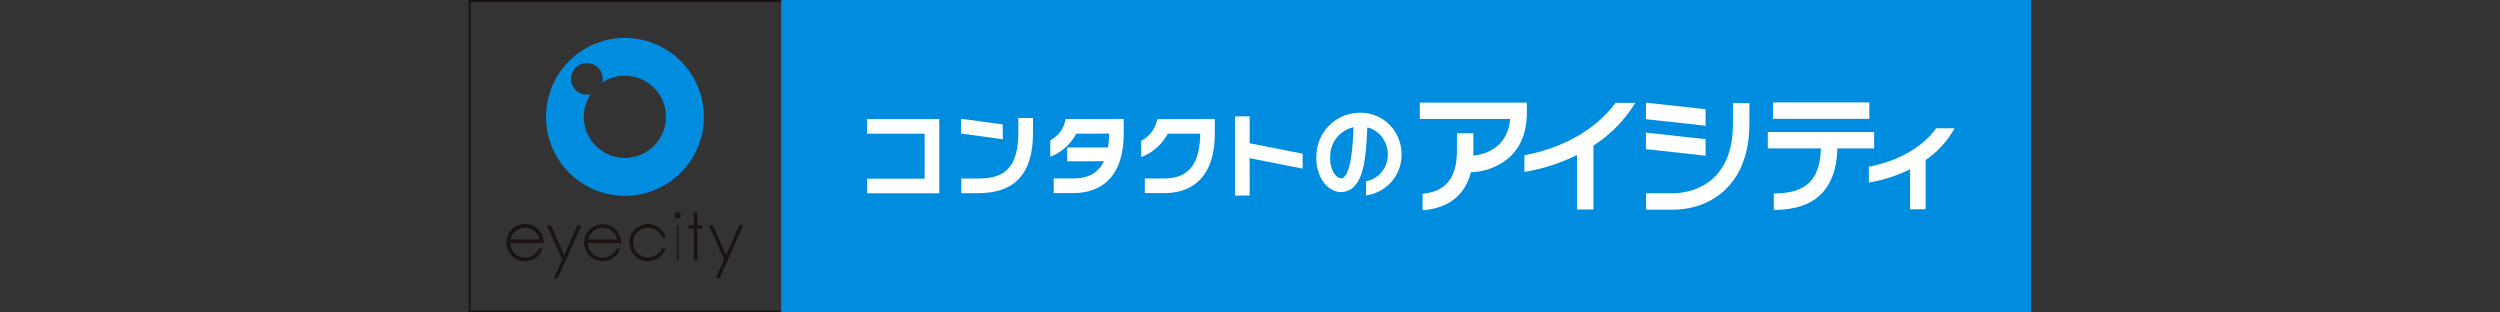 <svg xmlns="http://www.w3.org/2000/svg" xmlns:xlink="http://www.w3.org/1999/xlink" width="480" height="60" viewBox="0 0 480 60"><rect x="0" y="0" width="480" height="60" fill="#333333" stroke="none"/><defs><clipPath id="a"><rect width="480" height="60" transform="translate(30 40)" fill="#ccc"/></clipPath><clipPath id="b"><rect width="299.952" height="60" fill="none"/></clipPath></defs><g transform="translate(-30 -40)" clip-path="url(#a)"><g transform="translate(120 40.001)"><path d="M.37.373H299.579V59.63H.37ZM0,60H299.952V0H0Z" transform="translate(0 0.001)" fill="#1a1311"/><rect width="239.96" height="59.995" transform="translate(59.989 0.005)" fill="#008de0"/><path d="M.128,6.706H-.128V0H.128Z" transform="translate(40.13 43.239)" fill="#1a1311"/><path d="M16.961,15.409v2.473h-1v.677h1v6.031h.672V18.559h.926v-.677h-.926V15.409Z" transform="translate(26.258 25.354)" fill="#1a1311"/><g transform="translate(0 0)"><g clip-path="url(#b)"><path d="M16.116,16a.586.586,0,1,1-.579-.593.59.59,0,0,1,.579.593" transform="translate(24.589 25.35)" fill="#1a1311"/><path d="M11.54,16.344l-2.563,5.74L6.43,16.344H5.676L8.6,22.92,6.988,26.573h.725L12.3,16.344Z" transform="translate(9.339 26.893)" fill="#1a1311"/><path d="M23.288,16.344l-2.548,5.74-2.579-5.74h-.738l2.944,6.576-1.643,3.648.757.005,4.55-10.23Z" transform="translate(28.669 26.893)" fill="#1a1311"/><path d="M9.848,19.9a.28.28,0,0,0,.005-.069,3.569,3.569,0,1,0-.188,1.119H8.938a2.865,2.865,0,0,1-5.5-1.05H9.848ZM6.3,16.957a2.843,2.843,0,0,1,2.791,2.251H3.5a2.864,2.864,0,0,1,2.8-2.251" transform="translate(4.522 26.77)" fill="#1a1311"/><path d="M15.478,19.9v-.069a3.549,3.549,0,1,0-.183,1.119h-.722A2.869,2.869,0,0,1,9.066,19.9h6.412Zm-3.55-2.939a2.851,2.851,0,0,1,2.8,2.251h-5.6a2.874,2.874,0,0,1,2.8-2.251" transform="translate(13.793 26.77)" fill="#1a1311"/><path d="M15.217,22.692a2.868,2.868,0,1,1,2.693-3.865h.717a3.562,3.562,0,1,0-.048,2.119h-.722a2.875,2.875,0,0,1-2.64,1.746" transform="translate(19.205 26.77)" fill="#1a1311"/><path d="M35.915,17.894A15.154,15.154,0,1,1,20.747,2.752,15.171,15.171,0,0,1,35.915,17.894M20.747,10.011a7.8,7.8,0,0,0-4.341,1.317,3.245,3.245,0,0,0,.085-.72,3.038,3.038,0,1,0-3.04,3.04,3.206,3.206,0,0,0,.709-.085,7.887,7.887,0,1,0,6.587-3.553" transform="translate(9.226 4.529)" fill="#008de0"/><path d="M42.759,22.9H28.918V20.092H39.944v-8.64H28.918V8.637H42.759Z" transform="translate(47.582 14.213)" fill="#fff"/><path d="M75.809,10.741a7.786,7.786,0,0,0-5.558-2.553,8.368,8.368,0,0,0-8.7,7.857c-.3,3.648,1.41,6.719,4.05,7.3l.1.021a3.5,3.5,0,0,0,2.8-.772c2.116-1.775,2.566-5.915,2.8-11.6a5.1,5.1,0,0,1,2.548,1.518,5.631,5.631,0,0,1,1.386,3.992,5.183,5.183,0,0,1-4.182,4.849v2.69A7.841,7.841,0,0,0,77.875,16.6a8.23,8.23,0,0,0-2.066-5.857m-9.01,9.82a.817.817,0,0,1-.677.188c-1.264-.32-2.114-2.278-1.931-4.489a5.711,5.711,0,0,1,4.468-5.3c-.153,3.767-.481,8.447-1.86,9.6" transform="translate(101.22 13.465)" fill="#fff"/><path d="M54.888,8.633s-6.36.013-8.656.011H45.164l-.283,1.029a5.752,5.752,0,0,1-2.672,3.063V15.9A9.74,9.74,0,0,0,47.2,11.453c1.823,0,4.619,0,6.288-.005a17.594,17.594,0,0,1-.2,2.653l-7.838.013.005,2.645,7.053-.011c-1.066,2.212-3,3.3-5.854,3.3H42.86v2.812h3.793c3.6,0,9.645-1.489,9.645-11.46V8.633Z" transform="translate(69.45 14.206)" fill="#fff"/><path d="M58.423,13.605V8.447H55.614v15.2h2.809V16.47L68.6,18.478V15.61Z" transform="translate(91.506 13.899)" fill="#fff"/><path d="M38.7,23H35.75V20.184H38.7c3.87,0,8-.677,8-8.775V8.563h2.812v2.846C49.509,21.8,43.34,23,38.7,23" transform="translate(58.823 14.09)" fill="#fff"/><path d="M35.732,8.618v2.838l8,1.1V9.716Z" transform="translate(58.794 14.181)" fill="#fff"/><path d="M61.535,8.633s-6.262.011-8.566.011l-1.034,0-.31.984a5.714,5.714,0,0,1-2.82,3.185v3.135a9.66,9.66,0,0,0,5.114-4.492c1.8,0,4.553-.005,6.206-.005-.011,5.791-2.249,8.605-6.836,8.605H49.5v2.812h3.788c3.6,0,9.645-1.489,9.645-11.46l.011-2.772Z" transform="translate(80.303 14.206)" fill="#fff"/><path d="M69.029,7.446V10.6l17.33,0a7.678,7.678,0,0,1-2.124,4.907,8.357,8.357,0,0,1-4.95,2.106c.016-.312.026-.635.026-.966V13.327H76.153v3.323c0,5.23-2.1,7.87-6.6,8.293v3.172c3.664-.272,7.886-1.854,9.285-7.314a11.671,11.671,0,0,0,7.563-3c2.108-2.034,3.18-4.9,3.18-8.523V7.449Z" transform="translate(113.579 12.253)" fill="#fff"/><path d="M76.617,17.527v3.2a35.972,35.972,0,0,0,10.1-3.254v10.46h3.159V15.662a25.409,25.409,0,0,0,8.029-8.2H94.122c-3.672,5.008-10,8.674-17.5,10.063" transform="translate(126.065 12.282)" fill="#fff"/><path d="M101.619,16.686v3.04a28.352,28.352,0,0,0,7.915-2.555v7.687h2.987V15.393a17.742,17.742,0,0,0,5.545-6.082h-3.518c-2.585,3.606-7.259,6.288-12.928,7.375" transform="translate(167.202 15.321)" fill="#fff"/><path d="M90.656,27.939H85.447V24.783h5.209c1.918,0,11.481-.645,11.481-13.362V7.485h3.151v3.936c0,12.19-7.883,16.518-14.632,16.518" transform="translate(140.593 12.317)" fill="#fff"/><path d="M96.894,11.879V8.708L85.439,7.451v3.172Z" transform="translate(140.581 12.261)" fill="#fff"/><path d="M85.439,9.622V12.8l11.455,1.264V10.887Z" transform="translate(140.581 15.833)" fill="#fff"/><rect width="18.497" height="3.153" transform="translate(250.412 19.663)" fill="#fff"/><path d="M94.283,9.579v3.153h10.209c-.093,2.947-.783,5.061-2.106,6.434-1.4,1.452-3.582,2.175-6.666,2.217h-.28v3.156h.3c3.995-.053,6.912-1.1,8.923-3.188,1.891-1.976,2.873-4.8,2.981-8.619H114.7V9.579Z" transform="translate(155.132 15.762)" fill="#fff"/></g></g></g></g></svg>
